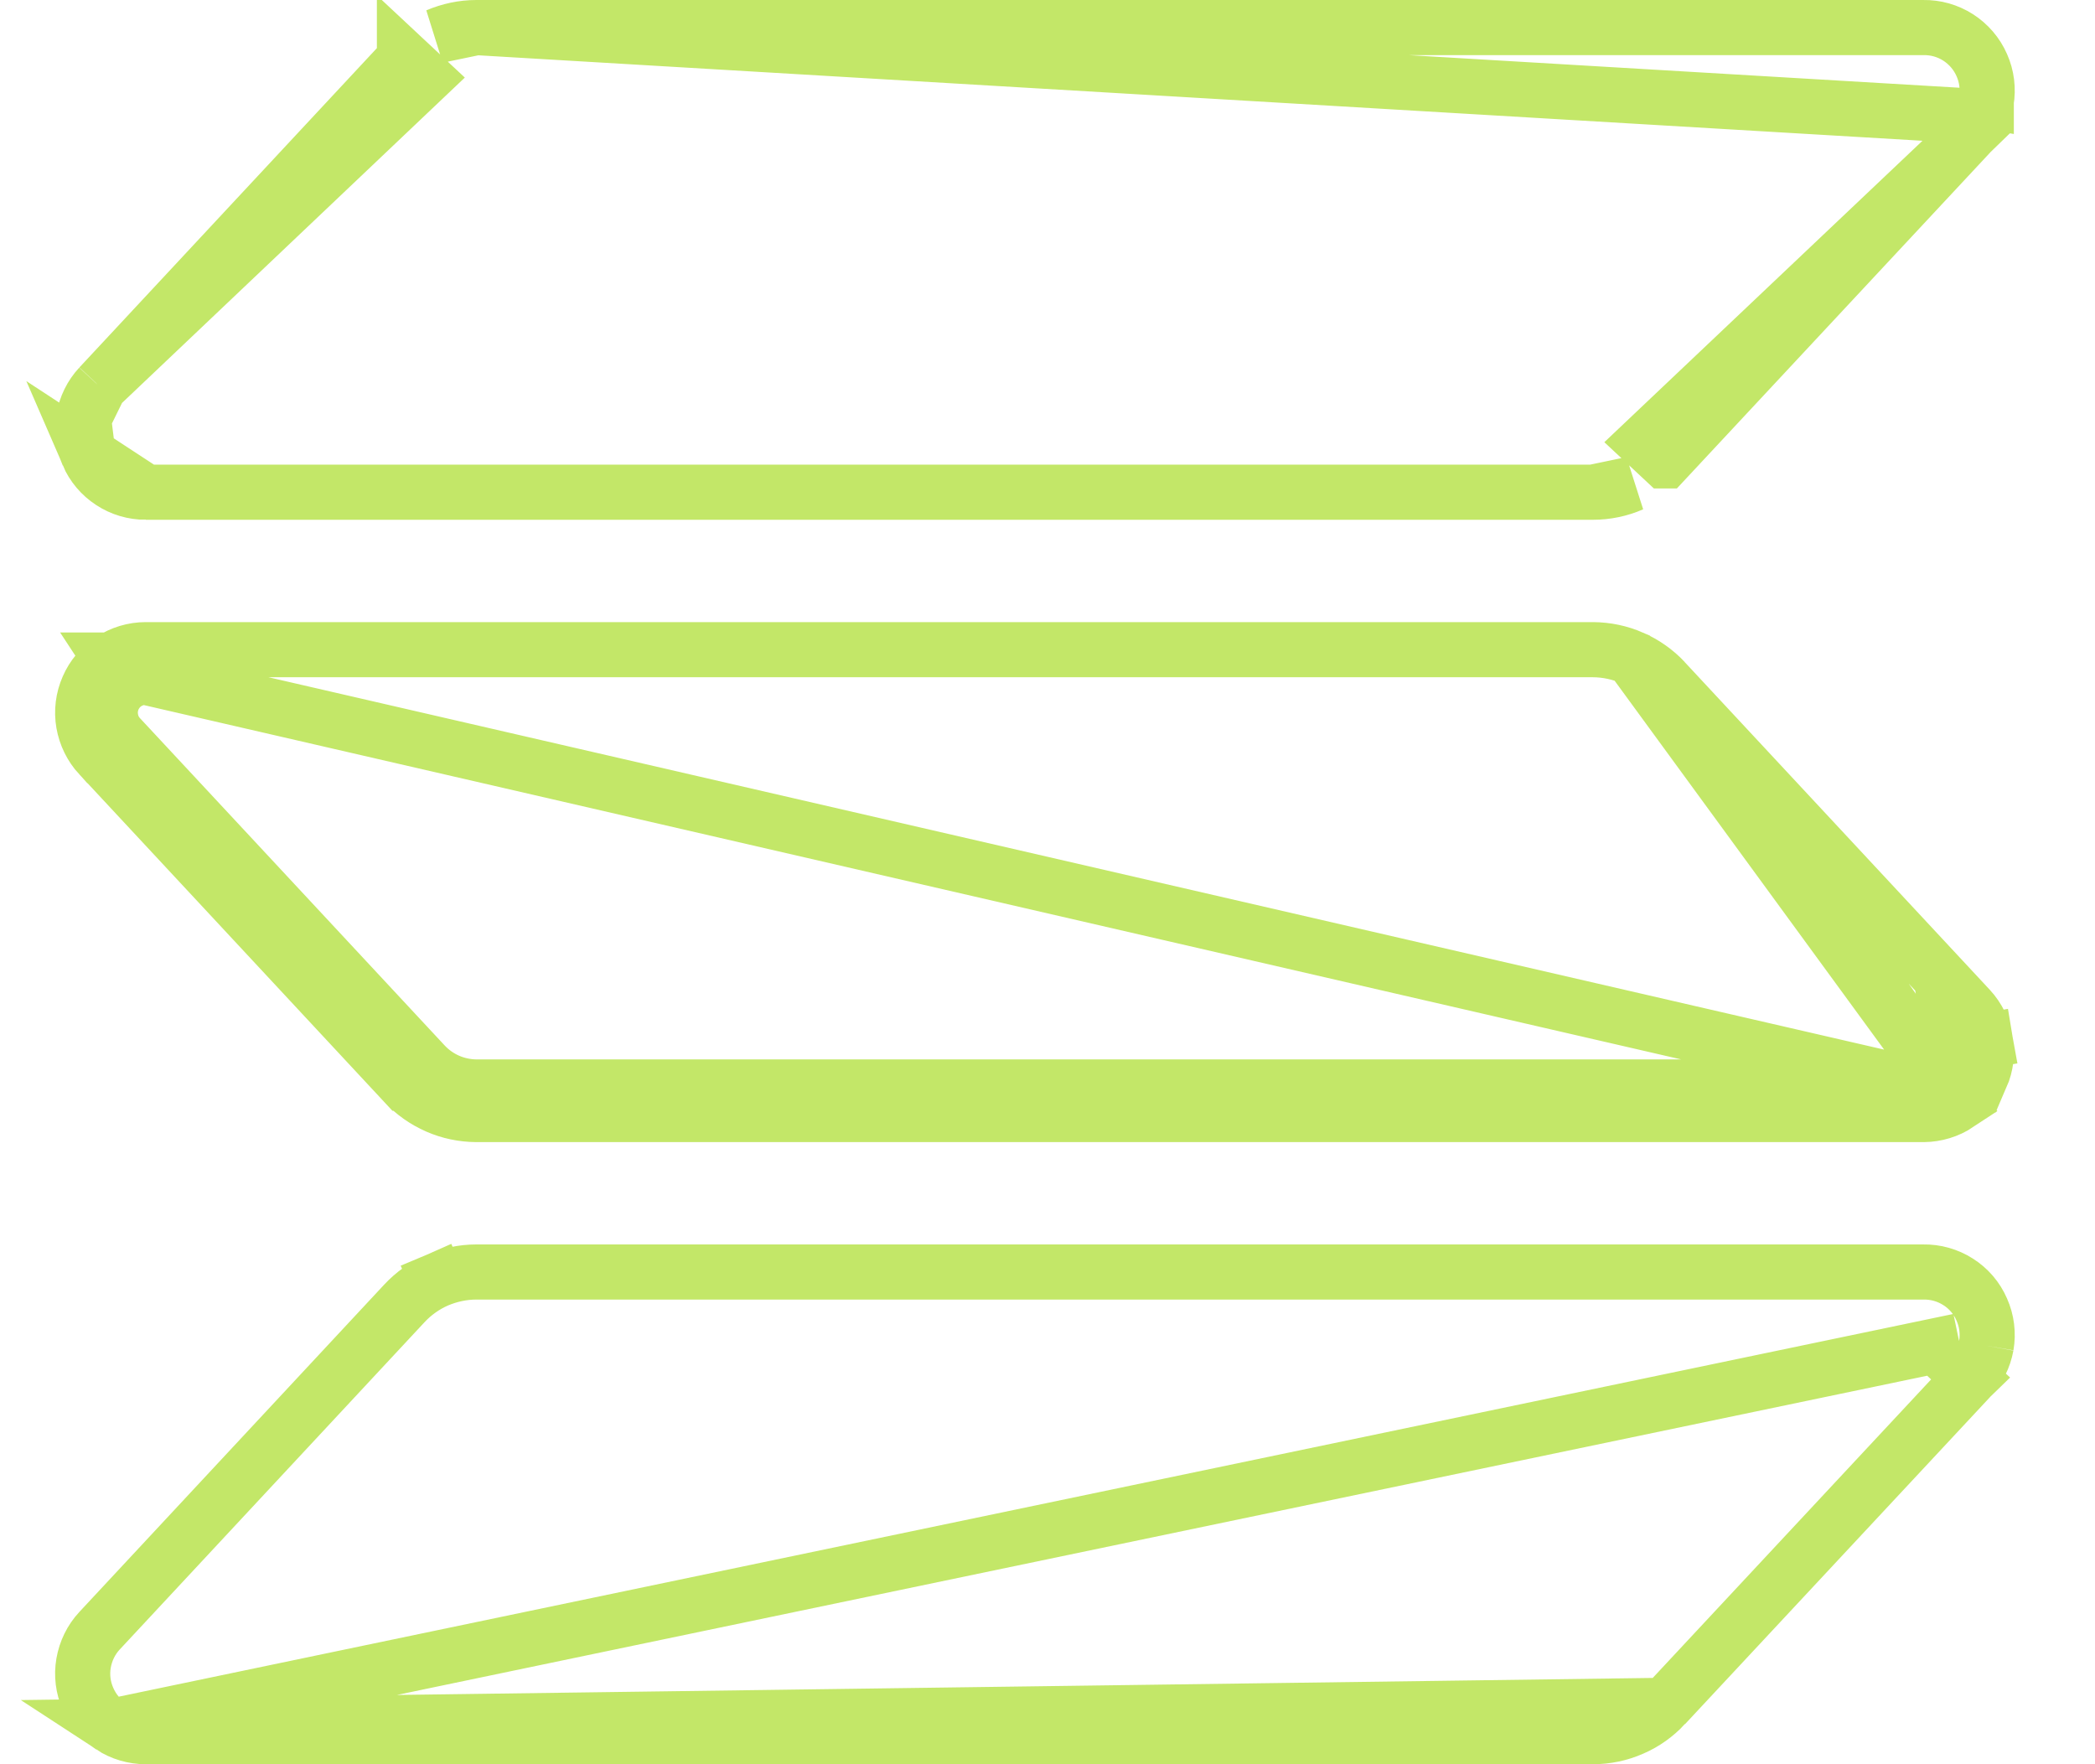 <svg xmlns="http://www.w3.org/2000/svg" width="19" height="16" viewBox="0 0 19 16" fill="none">
  <path d="M1.009 15.657L1.009 15.657C0.915 15.596 0.842 15.509 0.798 15.407L0.798 15.407C0.753 15.305 0.739 15.192 0.758 15.083C0.777 14.973 0.827 14.871 0.902 14.79L0.903 14.789L3.668 11.82C3.751 11.731 3.852 11.659 3.964 11.61L4.064 11.839L3.964 11.61C4.077 11.562 4.198 11.536 4.32 11.536H4.32H17.443C17.554 11.534 17.664 11.565 17.758 11.625L17.758 11.625C17.853 11.685 17.928 11.772 17.973 11.876L17.973 11.876C18.019 11.979 18.033 12.093 18.014 12.204M1.009 15.657L17.767 12.161M1.009 15.657C1.102 15.718 1.211 15.75 1.322 15.75H14.447C14.569 15.75 14.69 15.725 14.803 15.675C14.915 15.627 15.015 15.555 15.098 15.466L1.009 15.657ZM18.014 12.204L17.767 12.161M18.014 12.204C18.014 12.204 18.014 12.204 18.014 12.203L17.767 12.161M18.014 12.204C17.994 12.314 17.943 12.416 17.866 12.498L17.867 12.497L17.684 12.327C17.728 12.281 17.756 12.223 17.767 12.161M15.098 6.176L15.098 6.177L17.863 9.147L17.863 9.147C17.939 9.229 17.988 9.331 18.007 9.44L17.761 9.482M15.098 6.176L17.621 9.805C17.673 9.77 17.714 9.721 17.739 9.664M15.098 6.176C15.015 6.087 14.914 6.016 14.802 5.967L15.098 6.176ZM17.761 9.482L18.007 9.439C18.026 9.549 18.012 9.662 17.968 9.763C17.968 9.763 17.968 9.763 17.968 9.763L17.739 9.664M17.761 9.482C17.75 9.42 17.722 9.363 17.68 9.317L17.739 9.664M17.761 9.482C17.771 9.543 17.764 9.607 17.739 9.664M1.009 5.986C0.915 6.047 0.842 6.133 0.798 6.235C0.753 6.337 0.739 6.45 0.758 6.56L0.758 6.56C0.777 6.669 0.827 6.771 0.902 6.853L0.903 6.853L3.668 9.824L3.669 9.824C3.752 9.913 3.853 9.984 3.965 10.033L3.965 10.033C4.076 10.082 4.197 10.107 4.319 10.108H4.32L17.445 10.108L17.447 10.108C17.557 10.107 17.666 10.074 17.758 10.013L14.802 5.967C14.69 5.918 14.57 5.893 14.448 5.892H14.447H1.322H1.322C1.21 5.892 1.102 5.925 1.009 5.986ZM1.009 5.986L1.145 6.195M1.009 5.986C1.009 5.986 1.008 5.986 1.008 5.986L1.145 6.195M1.145 6.195C1.198 6.161 1.259 6.142 1.322 6.142L17.445 9.858H4.32C4.232 9.857 4.145 9.839 4.065 9.804C3.984 9.769 3.911 9.717 3.851 9.653L1.086 6.683C1.043 6.637 1.015 6.58 1.005 6.518C0.994 6.456 1.002 6.393 1.027 6.335C1.052 6.278 1.093 6.229 1.145 6.195ZM1.322 4.464H1.322C1.21 4.464 1.102 4.432 1.009 4.371C0.915 4.31 0.842 4.223 0.798 4.121L1.322 4.464ZM1.322 4.464H14.447H14.447M1.322 4.464H14.447M14.447 4.464C14.569 4.464 14.69 4.439 14.802 4.39L14.447 4.464ZM4.32 0.25L4.32 0.25L17.443 0.25C17.554 0.248 17.664 0.279 17.758 0.339C17.853 0.4 17.928 0.487 17.973 0.59C18.019 0.693 18.033 0.807 18.014 0.918M4.32 0.25L17.684 1.041L17.867 1.211L17.866 1.212C17.943 1.13 17.994 1.028 18.014 0.918M4.32 0.25C4.198 0.25 4.077 0.276 3.964 0.324L4.32 0.25ZM18.014 0.918L17.767 0.875L18.014 0.917C18.014 0.918 18.014 0.918 18.014 0.918ZM0.902 3.504L0.903 3.503L3.668 0.535C3.668 0.535 3.668 0.535 3.668 0.534L3.668 0.534L3.851 0.705L0.902 3.504ZM0.902 3.504C0.827 3.585 0.777 3.687 0.758 3.797L0.758 3.797M0.902 3.504L0.758 3.797M0.758 3.797C0.739 3.906 0.753 4.019 0.798 4.121L0.758 3.797ZM15.099 15.466L17.866 12.499L15.099 15.466ZM1.004 6.518L1.004 6.518L1.004 6.518ZM15.099 4.18L17.866 1.213L14.915 4.009L15.098 4.18L15.098 4.18C15.098 4.18 15.098 4.18 15.099 4.18Z" stroke="#C3E768" stroke-width="0.5"/>
</svg>